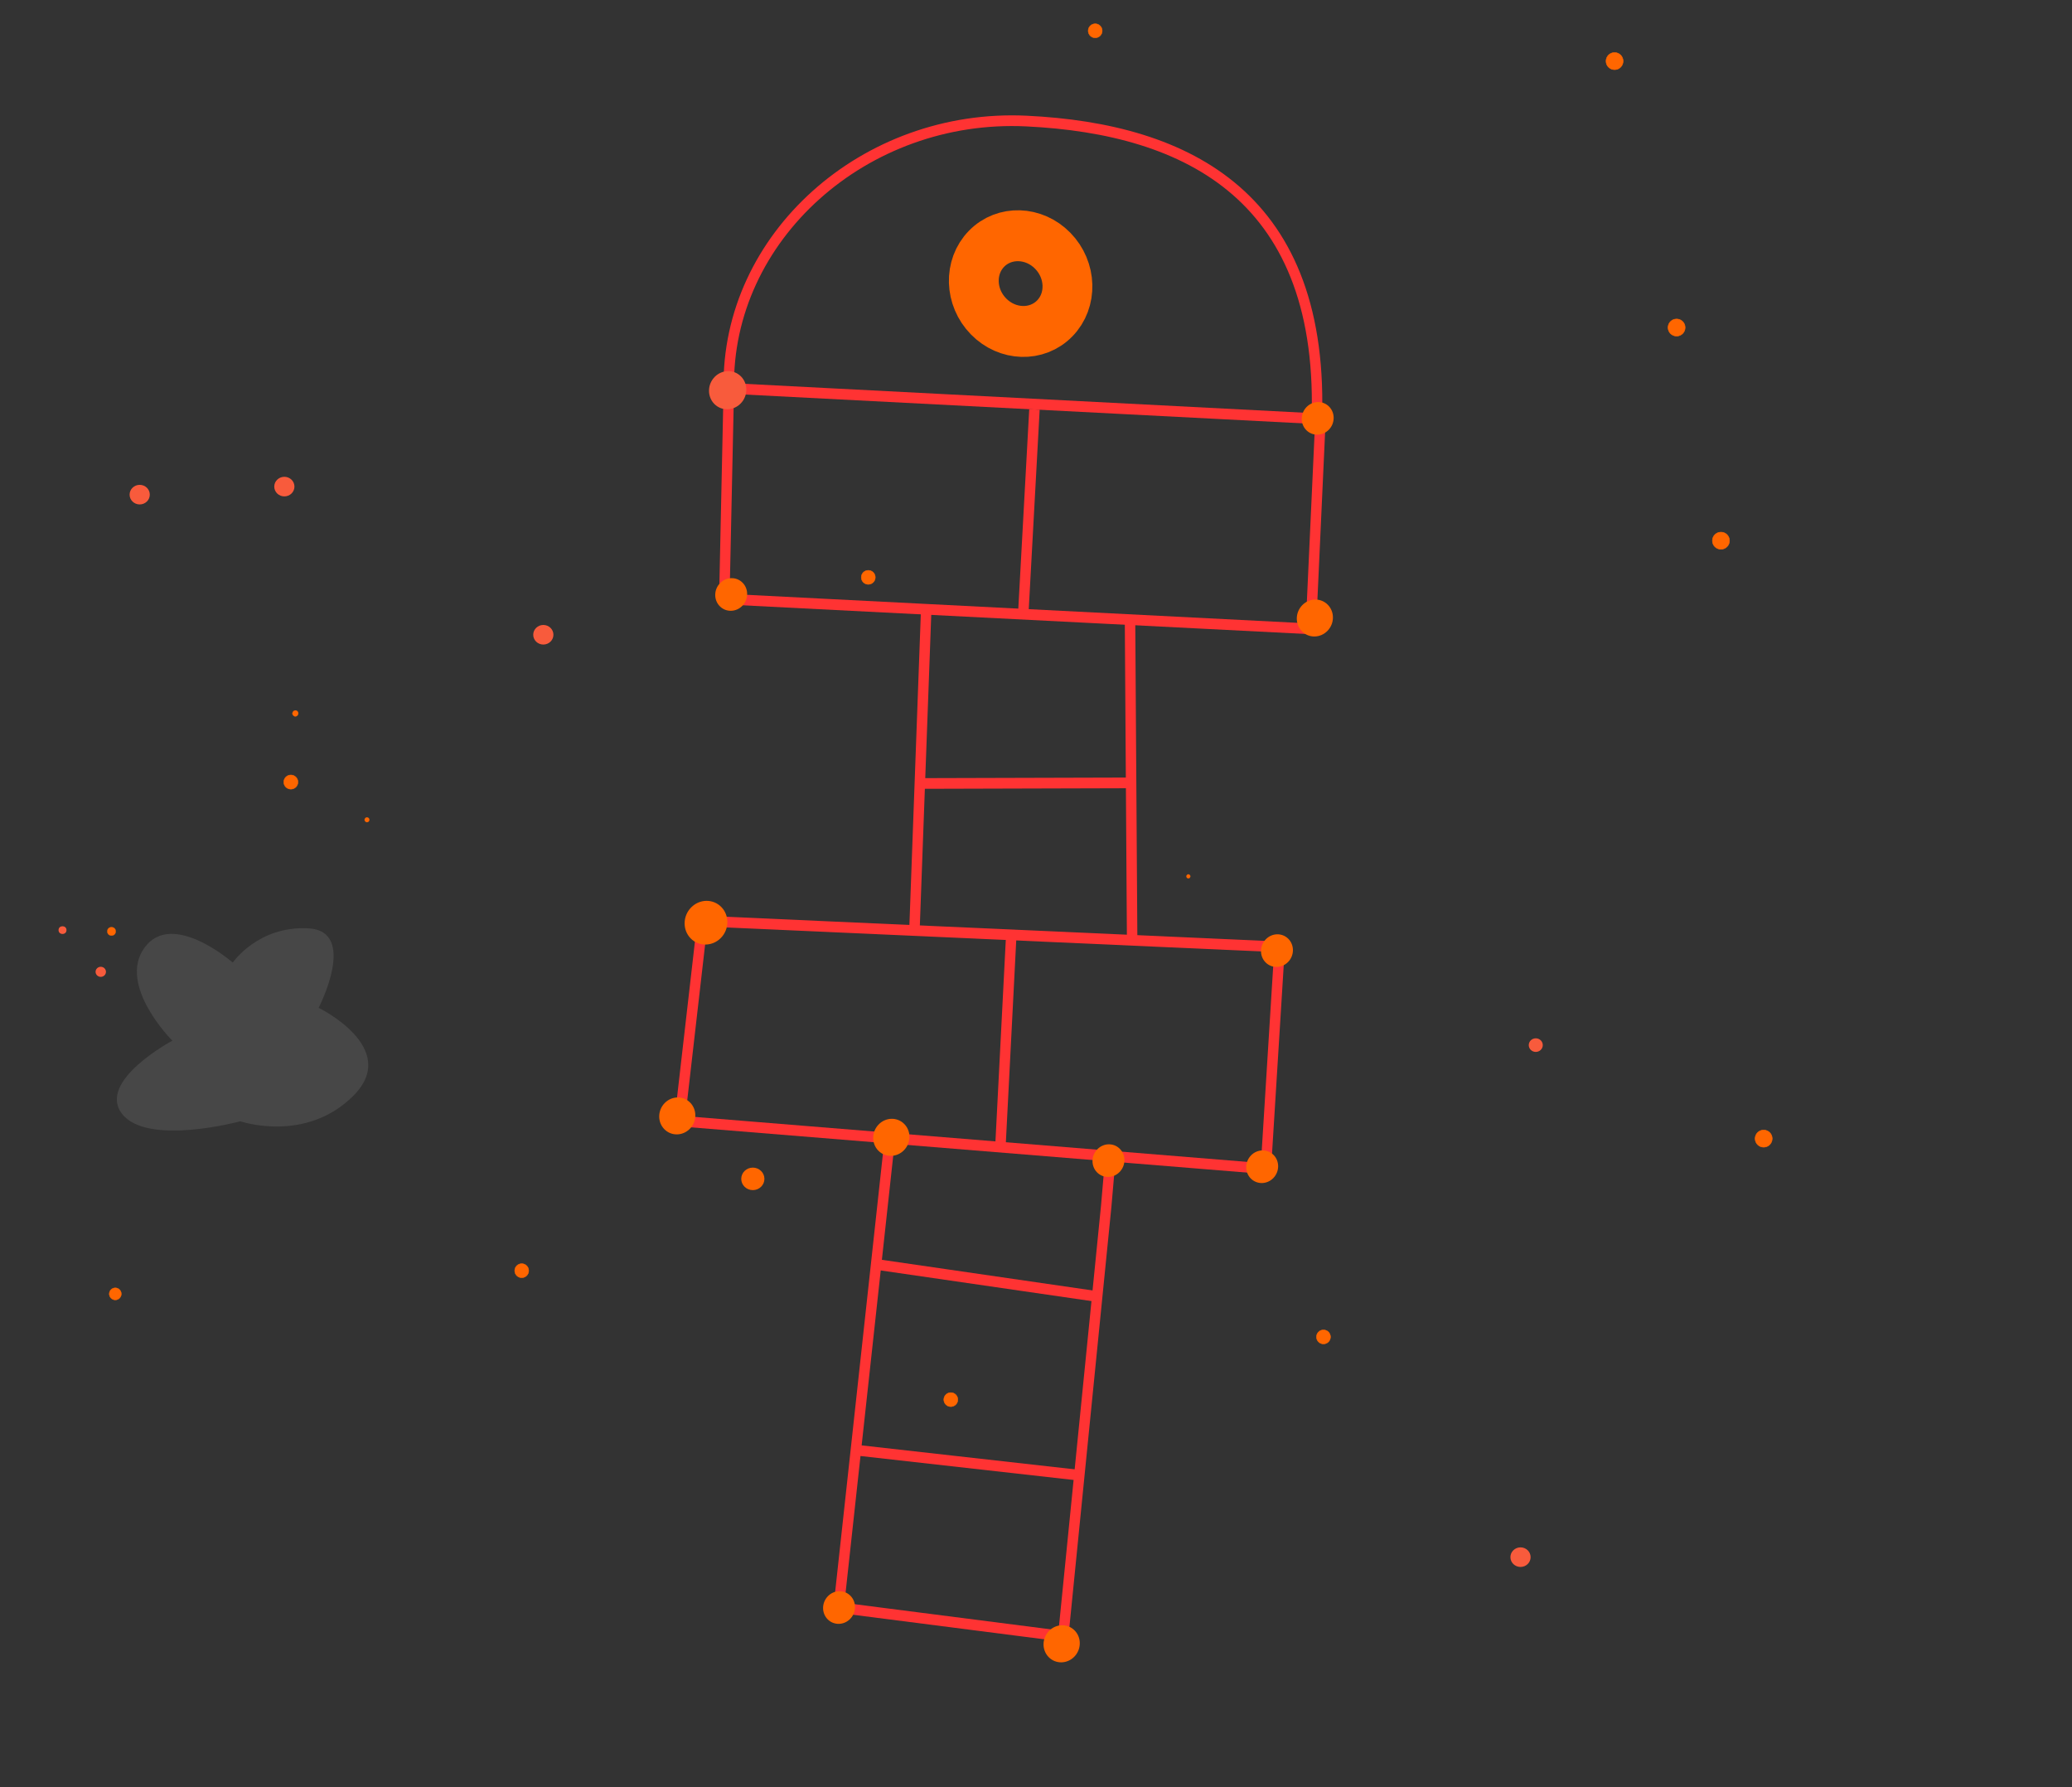 <svg viewBox="0 0 1015.769 876.144" version="1.1" xml:space="preserve" xmlns="http://www.w3.org/2000/svg" xmlns:svg="http://www.w3.org/2000/svg"><rect x="0" y="0" width="1015.769" height="876.144" fill="#333333" stroke="none"/><defs id="defs25" /><ellipse style="display:inline;fill:#ff6600;stroke:none;stroke-width:0.269;stroke-linecap:round" cx="369.065" cy="577.889" rx="5.68" ry="5.514" id="ellipse14" /><circle style="fill:#ff6600;fill-opacity:1;stroke:#ff6600;stroke-width:0.27;stroke-linecap:round;stroke-opacity:1" cx="864.611" cy="558.149" r="4.185" id="circle22" /><circle style="fill:#ff6600;fill-opacity:1;stroke:#ff6600;stroke-width:0.191;stroke-linecap:round;stroke-opacity:1" cx="56.519" cy="634.273" r="2.954" id="circle23" /><circle style="fill:#ff6600;fill-opacity:1;stroke:#ff6600;stroke-width:0.224;stroke-linecap:round;stroke-opacity:1" cx="142.594" cy="383.374" r="3.473" id="circle24" /><circle style="fill:#ff6600;fill-opacity:1;stroke:#ff6600;stroke-width:0.27;stroke-linecap:round;stroke-opacity:1" cx="843.673" cy="265.051" r="4.185" id="circle25" /><circle style="fill:#ff6600;fill-opacity:1;stroke:#ff6600;stroke-width:0.27;stroke-linecap:round;stroke-opacity:1" cx="821.925" cy="160.562" r="4.185" id="circle26" /><circle style="fill:#ff6600;fill-opacity:1;stroke:#ff6600;stroke-width:0.27;stroke-linecap:round;stroke-opacity:1" cx="791.523" cy="29.959" r="4.185" id="circle27" /><circle style="fill:#ff6600;fill-opacity:1;stroke:#ff6600;stroke-width:0.222;stroke-linecap:round;stroke-opacity:1" cx="425.666" cy="283.021" r="3.435" id="circle28" /><circle style="fill:#ff6600;fill-opacity:1;stroke:#ff6600;stroke-width:0.222;stroke-linecap:round;stroke-opacity:1" cx="255.766" cy="622.9" r="3.435" id="circle29" /><circle style="fill:#ff6600;fill-opacity:1;stroke:#ff6600;stroke-width:0.222;stroke-linecap:round;stroke-opacity:1" cx="466.125" cy="686.102" r="3.435" id="circle30" /><circle style="fill:#ff6600;fill-opacity:1;stroke:#ff6600;stroke-width:0.222;stroke-linecap:round;stroke-opacity:1" cx="648.818" cy="655.364" r="3.435" id="circle31" /><circle style="fill:#ff6600;fill-opacity:1;stroke:#ff6600;stroke-width:0.222;stroke-linecap:round;stroke-opacity:1" cx="536.907" cy="15.093" r="3.435" id="circle32" />s<circle style="fill:#ff6600;fill-opacity:1;stroke:#ff6600;stroke-width:0.132;stroke-linecap:round;stroke-opacity:1" cx="54.668" cy="456.571" r="2.049" id="circle37" /><path style="fill:#ffffff;fill-opacity:0.1;stroke:none;stroke-width:4.95;stroke-opacity:1" d="M 156.21,494.043 C 156.21,494.043 175.751,456.304 151.055,455.069 126.36,453.834 114.12,471.875 114.12,471.875 114.12,471.875 84.486,445.944 70.903,464.466 57.321,482.988 84.486,510.153 84.486,510.153 84.486,510.153 47.442,529.909 59.79,545.961 72.138,562.013 117.824,549.665 117.824,549.665 117.824,549.665 149.763,560.62 173.224,537.16 196.685,513.699 156.21,494.043 156.21,494.043 Z" id="path39" /><ellipse style="display:inline;fill:#f85b3c;fill-opacity:1;stroke:none;stroke-width:0.234;stroke-linecap:round" cx="745.414" cy="763.328" rx="4.949" ry="4.804" id="ellipse39" /><ellipse style="display:inline;fill:#f85b3c;fill-opacity:1;stroke:none;stroke-width:0.12;stroke-linecap:round" cx="49.401" cy="476.394" rx="2.545" ry="2.471" id="ellipse40" /><ellipse style="display:inline;fill:#f85b3c;fill-opacity:1;stroke:none;stroke-width:0.163;stroke-linecap:round" cx="752.891" cy="512.322" rx="3.436" ry="3.336" id="ellipse41" /><ellipse style="display:inline;fill:#f85b3c;fill-opacity:1;stroke:none;stroke-width:0.234;stroke-linecap:round" cx="68.486" cy="242.476" rx="4.949" ry="4.804" id="ellipse42" /><ellipse style="display:inline;fill:#f85b3c;fill-opacity:1;stroke:none;stroke-width:0.092;stroke-linecap:round" cx="30.647" cy="455.944" rx="1.949" ry="1.892" id="ellipse43" /><ellipse style="display:inline;fill:#f85b3c;fill-opacity:1;stroke:none;stroke-width:0.234;stroke-linecap:round" cx="139.401" cy="238.534" rx="4.949" ry="4.804" id="ellipse44" /><ellipse style="display:inline;fill:#f85b3c;fill-opacity:1;stroke:none;stroke-width:0.234;stroke-linecap:round" cx="266.359" cy="311.16" rx="4.949" ry="4.804" id="ellipse45" /><g id="g25" transform="matrix(0.545,-0.557,0.545,0.557,-35.425,458.519)"><path style="fill:#000000;fill-opacity:0;stroke:#ff3333;stroke-width:6.65;stroke-dasharray:none;stroke-opacity:1" d="M 499.111,704.534 256.442,419.865 354.779,342.18 602.948,613.112 Z" id="path1" /><path style="fill:#000000;fill-opacity:0;stroke:#ff3333;stroke-width:6.65;stroke-dasharray:none;stroke-opacity:1" d="M 342.119,523.075 113.928,705.5 202.233,819.152 410.956,649.122 437.979,626.469" id="path2" /><path style="fill:#000000;fill-opacity:0;stroke:#ff3333;stroke-width:6.65;stroke-dasharray:none;stroke-opacity:1" d="M 192.224,645.575 281.941,757.464" id="path3" /><path style="fill:#000000;fill-opacity:0;stroke:#ff3333;stroke-width:6.65;stroke-dasharray:none;stroke-opacity:1" d="M 366.961,684.787 280.241,569.304" id="path4" /><path style="fill:#000000;fill-opacity:0;stroke:#ff3333;stroke-width:6.65;stroke-dasharray:none;stroke-opacity:1" d="M 389.831,575.092 487.342,487.301" id="path5" /><path style="fill:#000000;fill-opacity:0;stroke:#ff3333;stroke-width:6.65;stroke-dasharray:none;stroke-opacity:1" d="M 540.32,543.053 681.03,400.423" id="path6" /><path style="fill:#000000;fill-opacity:0;stroke:#ff3333;stroke-width:6.65;stroke-dasharray:none;stroke-opacity:1" d="M 592.199,305.92 447.16,440.475" id="path7" /><path style="fill:#000000;fill-opacity:0;stroke:#ff3333;stroke-width:6.65;stroke-dasharray:none;stroke-opacity:1" d="M 607.96,473.774 514.256,380.591" id="path8" /><path style="fill:#000000;fill-opacity:0;stroke:#ff3333;stroke-width:6.65;stroke-dasharray:none;stroke-opacity:1" d="M 506.264,210.26 756.928,487.193 853.653,399.14 600.991,119.585 Z" id="path9" /><path style="fill:#000000;fill-opacity:0;stroke:#ff3333;stroke-width:6.65;stroke-dasharray:none;stroke-opacity:1" d="M 729.188,266.316 632.183,353.04" id="path10" /><path style="fill:#000000;fill-opacity:0;stroke:#ff3333;stroke-width:6.65;stroke-dasharray:none;stroke-opacity:1" d="M 849.372,399.933 C 953.765,304.275 921.901,212.119 852.501,135.844 783.101,59.569 666.336,51.943 600.991,119.585" id="path11" /><ellipse style="display:inline;fill:none;fill-opacity:1;stroke:#ff6600;stroke-width:31.684;stroke-dasharray:none;stroke-opacity:1" cx="778.341" cy="204.732" rx="28.886" ry="30.661" id="ellipse10" /><ellipse style="fill:#ff6600;stroke:none;stroke-width:0.488;stroke-linecap:round" cx="852.642" cy="397.649" rx="10.302" ry="10.001" id="ellipse11" /><ellipse style="display:inline;fill:#ff6600;stroke:none;stroke-width:0.552;stroke-linecap:round" cx="763.511" cy="484.228" rx="11.66" ry="11.319" id="ellipse12" /><ellipse style="display:inline;fill:#ff6600;stroke:none;stroke-width:0.488;stroke-linecap:round" cx="511.36" cy="211.358" rx="10.302" ry="10.001" id="ellipse13" /><ellipse style="display:inline;fill:#ff6600;stroke:none;stroke-width:0.653;stroke-linecap:round" cx="355.595" cy="344.457" rx="13.798" ry="13.395" id="ellipse15" /><ellipse style="display:inline;fill:#ff6600;stroke:none;stroke-width:0.488;stroke-linecap:round" cx="114.079" cy="705.653" rx="10.302" ry="10.001" id="ellipse16" /><ellipse style="display:inline;fill:#ff6600;stroke:none;stroke-width:0.554;stroke-linecap:round" cx="198.245" cy="821.737" rx="11.701" ry="11.359" id="ellipse17" /><ellipse style="display:inline;fill:#ff6600;stroke:none;stroke-width:0.488;stroke-linecap:round" cx="431.916" cy="630.17" rx="10.302" ry="10.001" id="ellipse18" /><ellipse style="display:inline;fill:#ff6600;stroke:none;stroke-width:0.554;stroke-linecap:round" cx="344.499" cy="522.254" rx="11.701" ry="11.359" id="ellipse19" /><ellipse style="display:inline;fill:#ff6600;stroke:none;stroke-width:0.488;stroke-linecap:round" cx="600.111" cy="613.541" rx="10.302" ry="10.001" id="ellipse20" /><ellipse style="display:inline;fill:#ff6600;stroke:none;stroke-width:0.488;stroke-linecap:round" cx="498.362" cy="701.987" rx="10.302" ry="10.001" id="ellipse21" /><ellipse style="display:inline;fill:#ff6600;stroke:none;stroke-width:0.552;stroke-linecap:round" cx="257.654" cy="416.562" rx="11.66" ry="11.319" id="ellipse22" /><circle style="fill:#ff6600;fill-opacity:1;stroke:#ff6600;stroke-width:0.119;stroke-linecap:round;stroke-opacity:1" cx="263.016" cy="67.678" r="1.845" id="circle36" /><circle style="fill:#ff6600;fill-opacity:1;stroke:#ff6600;stroke-width:0.081;stroke-linecap:round;stroke-opacity:1" cx="592.931" cy="541.012" r="1.248" id="circle38" /><circle style="fill:#ff6600;fill-opacity:1;stroke:#ff6600;stroke-width:0.097;stroke-linecap:round;stroke-opacity:1" cx="248.411" cy="146.699" r="1.497" id="circle39" /><ellipse style="display:inline;fill:#f85b3c;fill-opacity:1;stroke:none;stroke-width:0.57;stroke-linecap:round" cx="599.666" cy="119.886" rx="12.048" ry="11.695" id="ellipse46" /></g></svg>
